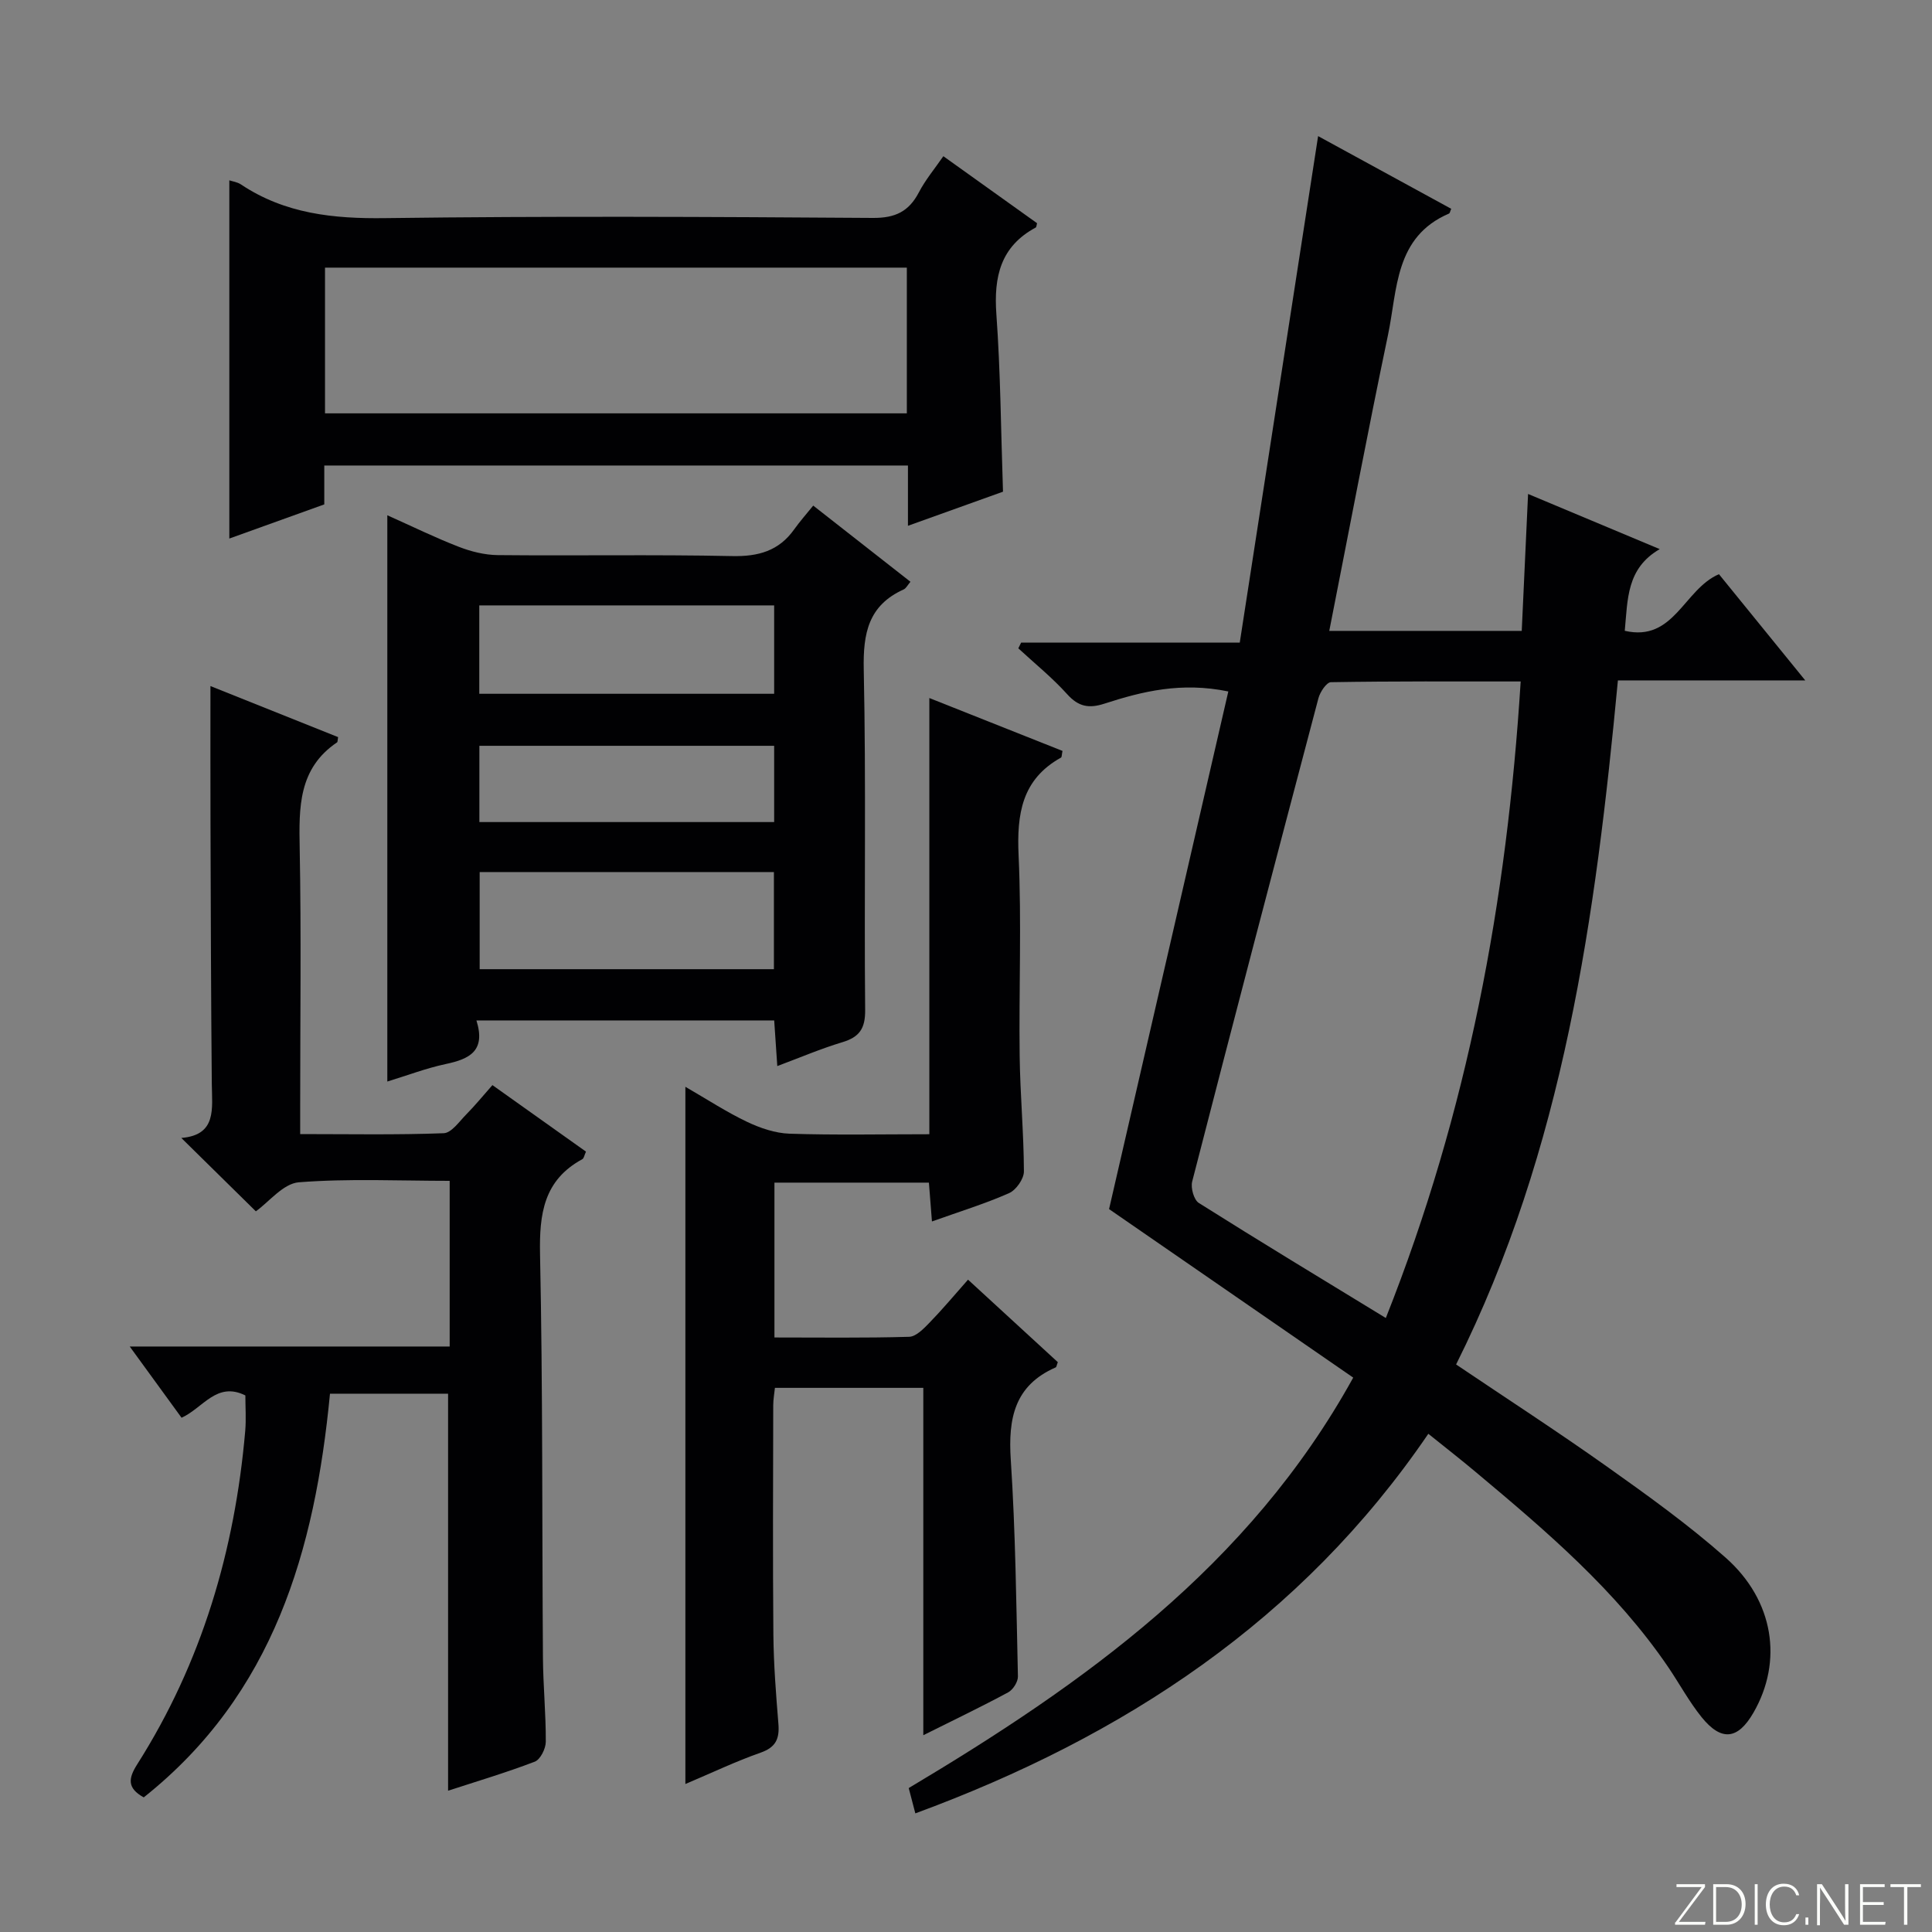 <svg enable-background="new 0 0 400 400" viewBox="0 0 400 400" xmlns="http://www.w3.org/2000/svg"><rect x="0" y="0" width="400" height="400" fill="#808080" stroke="none"/><g fill="#fbfcfa"><path d="m346.9 398 5.4-7.3h-5.2v-.6h5.9v.6l-5.4 7.2h5.5l-.1.6h-6.2v-.5z"/><path d="m354.7 390.1h2.8c2.3 0 3.9 1.6 3.9 4.1s-1.6 4.3-3.9 4.3h-2.8zm.6 7.8h2c2.2 0 3.3-1.6 3.3-3.6 0-1.8-1-3.6-3.3-3.6h-2z"/><path d="m363.9 390.1v8.4h-.6v-8.4z"/><path d="m372.5 396.3c-.4 1.3-1.4 2.3-3.2 2.3-2.4 0-3.7-1.9-3.7-4.3 0-2.3 1.2-4.3 3.7-4.3 1.8 0 2.9 1 3.2 2.4h-.6c-.4-1.1-1.1-1.8-2.5-1.8-2.1 0-3 1.9-3 3.7s.9 3.7 3 3.7c1.4 0 2.1-.7 2.5-1.7z"/><path d="m373.8 398.5v-1.5h.6v1.5z"/><path d="m376.2 398.5v-8.4h1c1.3 2 4.4 6.7 4.9 7.6-.1-1.2-.1-2.4-.1-3.8v-3.8h.7v8.4h-.9c-1.2-1.9-4.4-6.8-5-7.7.1 1.1 0 2.3 0 3.9v3.9h-.6z"/><path d="m390 394.4h-4.3v3.5h4.7l-.1.6h-5.2v-8.4h5.1v.6h-4.5v3.1h4.3v.7z"/><path d="m394.2 390.7h-2.8v-.6h6.3v.6h-2.8v7.8h-.7z"/></g><path d="m280.17 285.22c-17.22-11.88-34.04-23.49-50.55-34.89 8.22-35.69 16.43-71.34 24.69-107.17-9.71-2-17.75-.04-25.64 2.52-3.2 1.04-5.37.66-7.71-1.94-3.09-3.43-6.73-6.37-10.13-9.51.2-.4.39-.79.59-1.19h45.26c5.41-34.98 10.75-69.49 16.22-104.86 9.37 5.12 18.47 10.08 27.56 15.05-.21.45-.26.9-.47.99-11.26 4.83-10.65 15.74-12.62 25.13-4.24 20.25-8.08 40.58-12.16 61.27h39.85c.43-9.29.85-18.52 1.31-28.35 8.92 3.74 17.6 7.38 27.26 11.42-6.88 3.98-6.62 10.35-7.24 16.91 10.22 2.37 12.22-8.6 19.5-11.72 5.6 6.89 11.41 14.04 17.87 21.99-13.42 0-25.81 0-38.79 0-4.62 48.9-11.19 96.99-33.5 141.63 10.44 7.04 21.02 13.89 31.29 21.18 8.4 5.96 16.82 12.01 24.52 18.82 10.03 8.88 11.88 21.46 5.76 32.08-3.23 5.6-6.64 6.02-10.75.93-2.59-3.22-4.58-6.92-6.91-10.36-10.82-15.9-25.29-28.2-39.87-40.4-3.05-2.56-6.19-5.01-9.79-7.9-26.29 38.59-63.04 62.69-106.21 78.59-.5-1.92-.87-3.34-1.37-5.24 36.22-21.61 70.41-45.82 92.03-84.98zm6.75-12.34c17.01-42.84 25.08-86.43 27.92-131.79-13.43 0-26.36-.07-39.29.15-.9.02-2.24 2.02-2.58 3.31-8.81 33.33-17.55 66.68-26.14 100.07-.34 1.32.35 3.8 1.37 4.44 12.62 7.96 25.39 15.68 38.72 23.82z" fill="#010103"/><path d="m92.77 370.75c0-27.37 0-54.59 0-82.2-7.87 0-16.06 0-24.45 0-3.12 32.44-11.67 62.21-38.56 83.58-3.5-1.94-3.19-3.96-1.33-6.88 13.36-21.06 20.19-44.28 22.34-68.98.21-2.46.03-4.94.03-7.36-5.95-2.96-8.76 2.61-13.21 4.62-3.42-4.7-6.77-9.31-10.73-14.75h66.24c0-11.52 0-22.55 0-34.3-10.4 0-20.87-.51-31.23.3-3.24.26-6.2 4.09-8.9 6.01-5.04-4.96-10.06-9.91-15.43-15.19 7.39-.6 6.36-6.07 6.31-11.27-.17-17.99-.21-35.99-.27-53.98-.03-9.29-.01-18.57-.01-28.31 8.65 3.46 17.6 7.04 26.43 10.57-.13.77-.1 1.01-.19 1.07-8.07 5.43-7.92 13.53-7.76 22.03.33 17.66.1 35.33.1 52.99v6.1c10.19 0 19.96.19 29.71-.18 1.63-.06 3.26-2.47 4.73-3.95 1.75-1.77 3.33-3.71 5.36-6.01 6.5 4.62 12.92 9.19 19.37 13.77-.34.73-.42 1.39-.76 1.57-8.01 4.35-8.92 11.33-8.75 19.72.58 27.82.4 55.65.6 83.47.04 5.81.62 11.62.59 17.43-.01 1.43-1.13 3.68-2.29 4.12-5.99 2.29-12.19 4.13-17.94 6.01z" fill="#010103"/><path d="m141.9 369.36c0-48.23 0-95.8 0-144.35 4.54 2.62 8.5 5.22 12.74 7.24 2.73 1.3 5.85 2.37 8.83 2.47 9.46.31 18.93.11 28.94.11 0-30.02 0-59.61 0-90.31 9.77 3.88 18.7 7.43 27.57 10.95-.17.79-.13 1.28-.31 1.38-8.13 4.52-9.17 11.69-8.78 20.25.63 13.8.05 27.66.22 41.49.1 7.98.85 15.95.88 23.93.01 1.55-1.62 3.87-3.08 4.51-4.98 2.2-10.23 3.81-15.96 5.86-.22-2.85-.41-5.23-.63-8.04-10.63 0-21.17 0-31.98 0v32.06c9.36 0 18.63.13 27.89-.14 1.47-.04 3.06-1.74 4.28-2.99 2.65-2.73 5.1-5.66 7.91-8.84 6.74 6.19 12.7 11.66 18.59 17.08-.22.56-.26 1.01-.45 1.09-8.54 3.74-9.85 10.59-9.29 19.1.98 14.93 1.14 29.91 1.48 44.87.03 1.12-1.02 2.77-2.03 3.31-5.55 2.99-11.24 5.71-17.56 8.87 0-24.24 0-47.91 0-71.92-10.47 0-20.39 0-30.72 0-.11 1.1-.35 2.36-.35 3.62-.03 15.83-.11 31.66.03 47.5.06 6.15.54 12.3 1.04 18.43.25 3.08-.51 4.87-3.69 5.98-5.13 1.8-10.06 4.16-15.57 6.49z" fill="#010103"/><path d="m98.64 211.27c2 6.37-1.51 8-6.32 9.02-4.02.85-7.91 2.34-12.13 3.63 0-39.1 0-77.85 0-117.24 5.17 2.31 9.89 4.63 14.77 6.52 2.55.99 5.38 1.7 8.1 1.73 16.16.16 32.33-.14 48.49.2 5.46.12 9.71-1.06 12.9-5.56 1.15-1.61 2.47-3.1 3.92-4.89 7.19 5.63 13.57 10.63 20.13 15.77-.57.66-.89 1.35-1.41 1.59-7.3 3.3-8.42 9.06-8.26 16.58.5 23.49.07 46.99.29 70.48.04 3.89-1.21 5.63-4.76 6.69-4.41 1.33-8.67 3.15-13.43 4.93-.23-3.45-.43-6.36-.64-9.44-20.49-.01-40.59-.01-61.65-.01zm61.59-30.72c-20.56 0-40.75 0-60.92 0v20.11h60.92c0-6.93 0-13.5 0-20.11zm-61-36.91h61.05c0-6.27 0-12.18 0-18.3-20.48 0-40.65 0-61.05 0zm.02 26.56h61.03c0-5.48 0-10.57 0-15.79-20.52 0-40.73 0-61.03 0z" fill="#010103"/><path d="m195.31 32.34c6.97 4.98 13.19 9.43 19.4 13.87-.11.37-.11.8-.28.9-7.3 3.93-8.7 10.21-8.14 17.97.86 11.92.93 23.91 1.37 36.72-6.03 2.16-12.6 4.52-19.68 7.06 0-4.52 0-8.32 0-12.48-40.35 0-80.38 0-120.84 0v8.05c-6.62 2.38-12.95 4.65-19.66 7.07 0-25.01 0-49.5 0-74.16.63.21 1.65.34 2.41.85 9.11 6.07 19.13 7.12 29.89 6.97 33.64-.44 67.3-.27 100.95-.04 4.6.03 7.42-1.31 9.5-5.27 1.35-2.6 3.28-4.9 5.08-7.51zm-7.56 23.07c-40.42 0-80.42 0-120.46 0v30.17h120.46c0-10.13 0-19.91 0-30.17z" fill="#010103"/></svg>